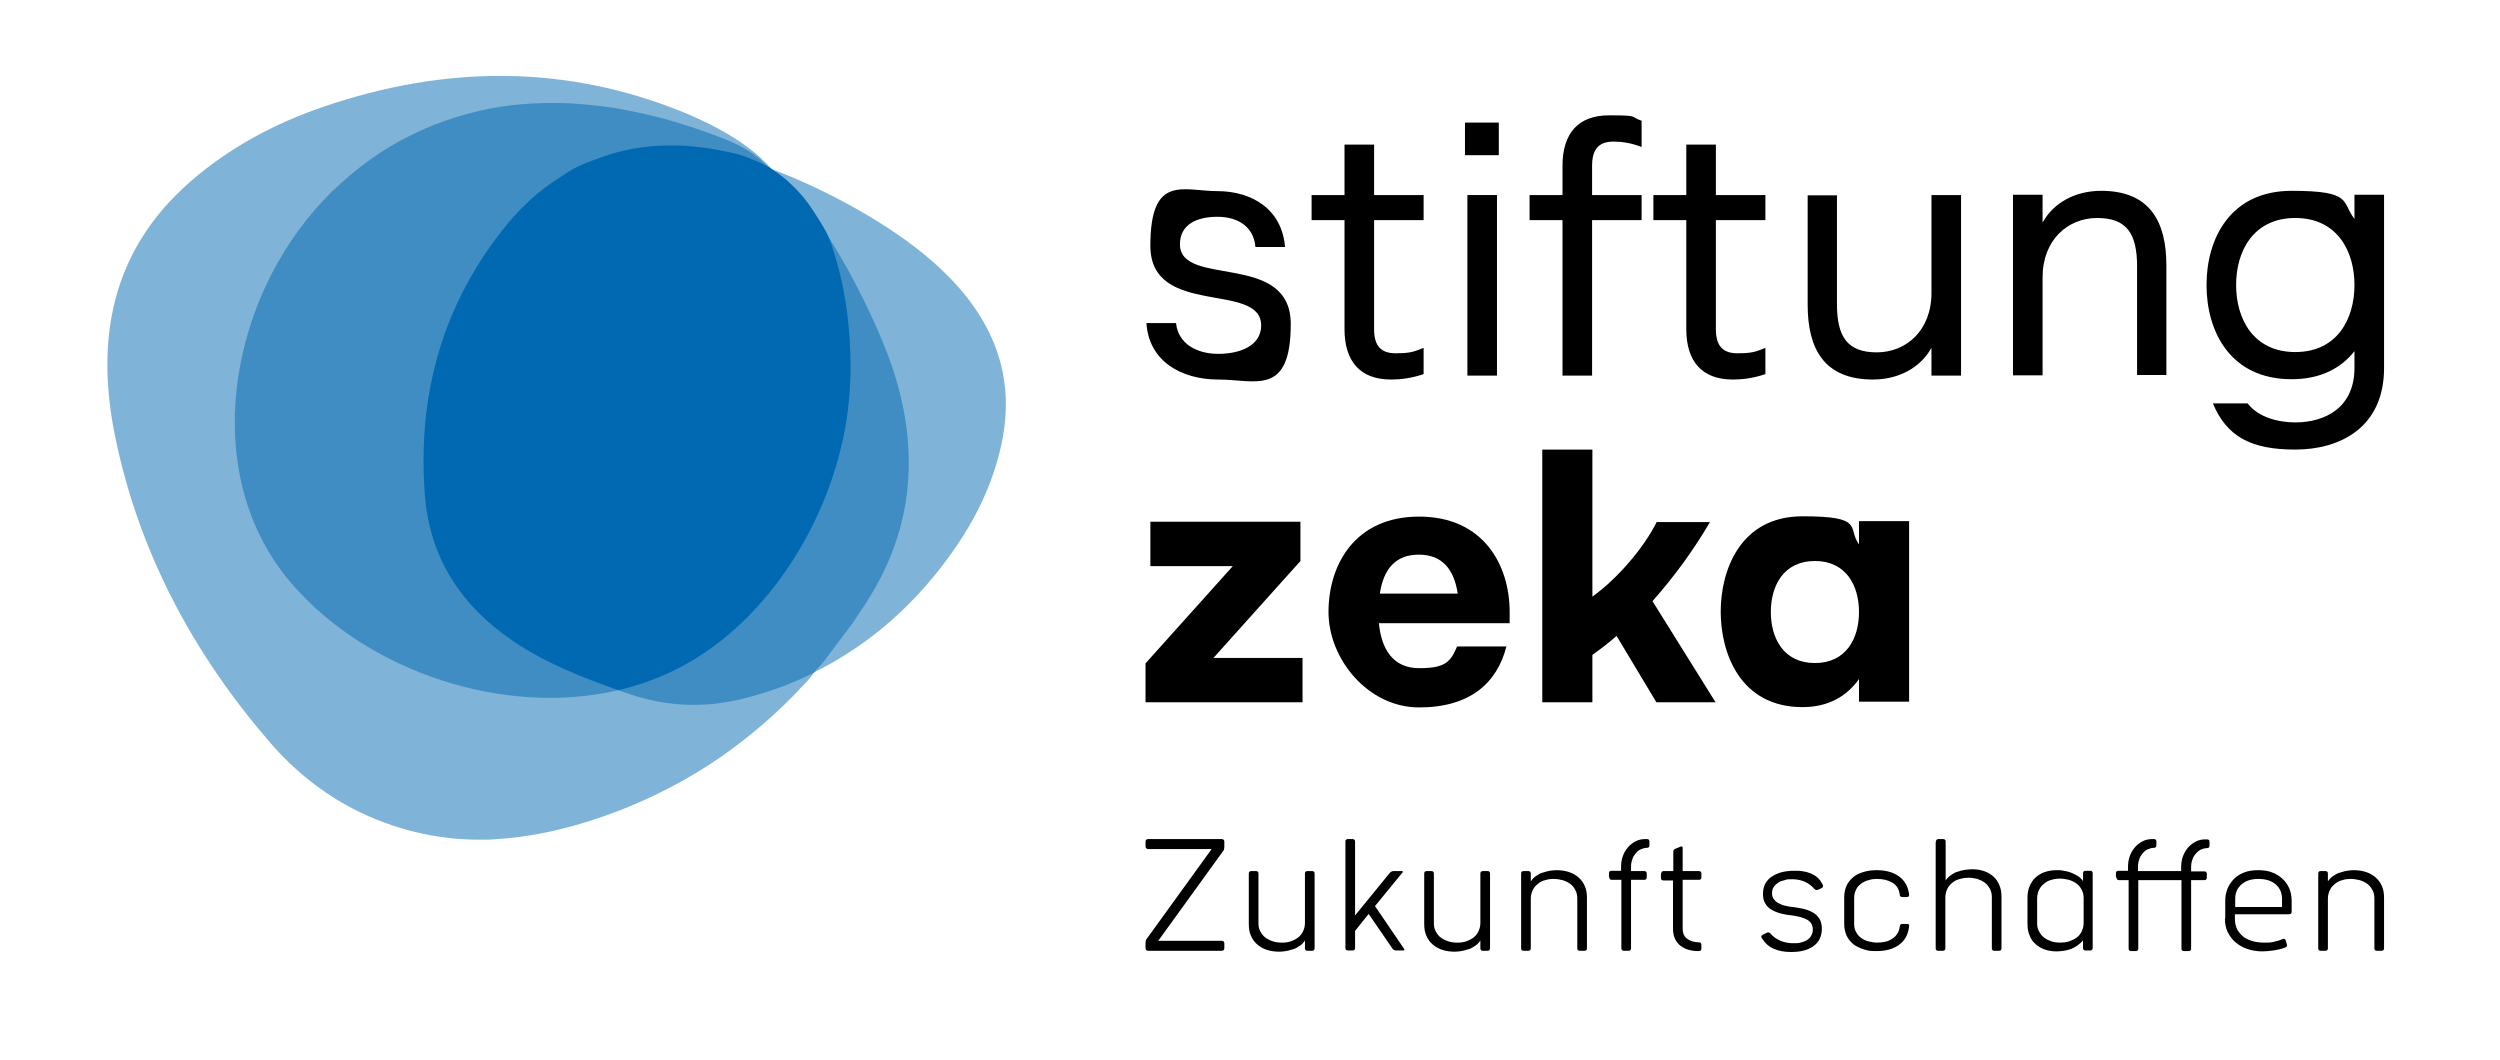 <?xml version="1.0" encoding="UTF-8"?>
<svg xmlns="http://www.w3.org/2000/svg" version="1.1" viewBox="0 0 828 351">
  <defs>
    <style>
      .cls-1, .cls-2 {
        fill: #0069b1;
      }

      .cls-2 {
        opacity: .5;
      }
    </style>
  </defs>
  <g>
    <g id="Ebene_1">
      <path class="cls-2" d="M255.6,56c-2.3-2.5-4.4-4.5-7.1-6.6-6.5-5-14.2-8.9-22.1-12.2-39.4-16-79.2-15.5-119.1-1.9-16.2,5.5-31.2,13.5-44.2,24.8-26.3,22.9-31.6,52.4-24.9,84.8,7.9,38.3,26,71.9,51.4,101.2,7.8,9,17.1,16.5,27.6,21.9,12.8,6.6,27.5,10.2,41.9,10.1,1.9,0,3.8,0,5.6-.2,14-.9,27.7-4.5,40.8-9.6,11.5-4.5,22.6-10.3,32.8-17.3,10.1-7,19.5-15.1,27.8-24.1.6-.6,1.2-1.3,1.8-1.9.3-.3.7-.9,1.1-1.4.3-.4.4-.7.5-.8s0,0,.1-.1c19.1-9.5,34.7-23.5,47.3-42,7-10.3,12.2-21.5,14.8-33.7,5.3-24.7-4.5-44.2-22.5-60.1-14.3-12.7-35.9-24.2-53.3-30.8l-.4-.3Z"></path>
      <g>
        <path d="M389.5,107c.7,6.8,6.8,10.2,14,10.2s14.2-2.7,14.2-9.4c0-14.7-36.7-2.5-36.7-26.4s10.9-18.1,22.2-18.1,21.4,5.9,22.4,18.5h-9.8c-.6-6.9-6-10-12.6-10s-12.4,2.4-12.4,9.1c0,14.5,36.7,2.2,36.7,26.4s-11.8,18.4-24,18.4-23-6-23.8-18.7h9.8Z"></path>
        <path d="M460.7,125.7c-10.3,0-15.4-6.1-15.4-16.7v-36.1h-10.9v-8.3h10.9v-16.7h9.8v16.7h16.4v8.3h-16.4v36.1c0,5.7,2.4,8,7.1,8s5.9-.4,9.3-1.8v8.7c-4.1,1.4-7.7,1.8-10.8,1.8Z"></path>
        <path d="M485.2,40.6h11.2v10.8h-11.2v-10.8ZM486,64.6h9.8v59.8h-9.8v-59.8Z"></path>
        <path d="M517.5,64.6v-9.7c0-10.6,5.1-16.7,15.4-16.7s6.7.4,10.8,1.8v8.7c-3.5-1.4-6.6-1.8-9.3-1.8-4.7,0-7.1,2.3-7.1,8v9.7h16.4v8.3h-16.4v51.5h-9.8v-51.5h-10.9v-8.3h10.9Z"></path>
        <path d="M573.9,125.7c-10.3,0-15.4-6.1-15.4-16.7v-36.1h-10.9v-8.3h10.9v-16.7h9.8v16.7h16.4v8.3h-16.4v36.1c0,5.7,2.4,8,7.1,8s5.9-.4,9.3-1.8v8.7c-4.1,1.4-7.7,1.8-10.8,1.8Z"></path>
        <path d="M608.4,64.6v36.1c0,10.9,3.5,16,13.2,16s18.1-7.2,18.1-19.7v-32.4h9.8v59.8h-9.8v-9.2c-3.8,6.8-11.1,10.5-19.4,10.5-16.3,0-21.6-10.4-21.6-24.7v-36.3h9.8Z"></path>
        <path d="M707.8,124.3v-36.1c0-10.9-3.5-16-13.2-16s-18.1,7.2-18.1,19.7v32.4h-9.8v-59.8h9.8v9.2c3.8-6.8,11.1-10.5,19.4-10.5,16.3,0,21.6,10.4,21.6,24.7v36.3h-9.8Z"></path>
        <path d="M779.8,116.3c-4.4,5.6-11.2,9.3-20.8,9.3-20.4,0-28.2-15.9-28.2-31.2s7.8-31.2,28.2-31.2,16.4,3.7,20.8,9.3v-8h9.8v57.4c0,19.8-14.7,27-29.4,27s-22.7-4.3-27.3-15.3h11.5c3.7,4.8,10.5,6.3,15.8,6.3,9.8,0,19.6-4.8,19.6-18.1v-5.6ZM760.2,72.2c-13.9,0-19.6,11-19.6,22.2s5.7,22.2,19.6,22.2,19.6-11,19.6-22.2-5.7-22.2-19.6-22.2Z"></path>
      </g>
      <g>
        <path d="M430.8,185.7l-28.9,32.2h29.5v14.7h-52v-12.9l28.9-32.2h-27.3v-14.7h49.7v12.9Z"></path>
        <path d="M498.9,214.2c-3.1,12-12,20.1-28.9,20.1s-30-16-30-31.6,8.7-31.6,30-31.6,30,16,30,31.6v3.7h-43.3c.8,8.6,4.7,14.9,13.3,14.9s10.4-2,12.6-7.2h16.4ZM482.8,196.6c-1.2-7.9-5-12.9-12.9-12.9s-11.7,5-12.9,12.9h25.8Z"></path>
        <path d="M566.4,172.8c-5.4,9.3-12,18.3-19.1,26.3l20.9,33.5h-19.6l-13.2-22c-2.4,2.2-5.1,4.2-8,6.3v15.7h-16.6v-83.7h16.6v48.7c8-5.7,16.9-15.9,21.3-24.7h17.7Z"></path>
        <path d="M615.7,232.6v-7.7c-3.9,5.5-9.9,9.3-18.7,9.3-20.8,0-27.1-18.1-27.1-31.6s6.3-31.6,27.1-31.6,14.7,3.8,18.7,9.3v-7.7h16.6v59.8h-16.6ZM601.1,185.8c-10.3,0-14.6,8.1-14.6,16.9s4.3,16.9,14.6,16.9,14.6-8.1,14.6-16.9-4.3-16.9-14.6-16.9Z"></path>
      </g>
      <g>
        <path d="M379.4,312.5c0-.3,0-.6.1-.9,0-.3.2-.6.4-.8l21.4-29.6h-21c-.6,0-.9-.3-.9-.9v-1.5c0-.6.3-.9.9-.9h24.3c.6,0,.9.3.9.9v1.5c0,.3,0,.6-.1.9,0,.3-.2.6-.4.8l-21.4,29.6h21c.6,0,.9.3.9.9v1.5c0,.6-.3.9-.9.9h-24.3c-.6,0-.9-.3-.9-.9v-1.5Z"></path>
        <path d="M413.6,306v-16.7c0-.5.3-.8.8-.8h1.6c.5,0,.8.3.8.8v16.5c0,1.1.2,2,.7,2.8.4.8,1,1.5,1.7,2,.7.5,1.5.9,2.5,1.2.9.3,1.9.4,2.9.4s1.9-.1,2.8-.4c.9-.3,1.7-.7,2.4-1.2.7-.5,1.3-1.2,1.7-2,.4-.8.7-1.8.7-2.8v-16.5c0-.5.3-.8.8-.8h1.6c.5,0,.8.3.8.8v24.8c0,.5-.3.8-.8.8h-1.6c-.5,0-.8-.3-.8-.8v-2.6c-.5.7-1.1,1.4-1.8,1.8-.7.5-1.4.9-2.2,1.1-.8.3-1.5.4-2.3.6-.8.1-1.5.2-2.2.2-1.5,0-2.8-.2-4.1-.6-1.2-.4-2.3-1-3.2-1.8-.9-.8-1.6-1.7-2.1-2.9-.5-1.1-.7-2.4-.7-3.9Z"></path>
        <path d="M445.6,314v-35.3c0-.5.3-.8.8-.8h1.6c.5,0,.8.3.8.8v24.5l11.5-14.1c.4-.4.8-.6,1.3-.6h2.5c.6,0,.7.2.3.6l-9,11,9.6,14.1c.3.4.2.6-.3.6h-2.3c-.5,0-.9-.2-1.2-.6l-7.9-11.5-4.5,5.6v5.7c0,.5-.3.8-.8.8h-1.6c-.5,0-.8-.3-.8-.8Z"></path>
        <path d="M471.7,306v-16.7c0-.5.3-.8.8-.8h1.6c.5,0,.8.3.8.8v16.5c0,1.1.2,2,.7,2.8.4.8,1,1.5,1.7,2,.7.5,1.5.9,2.5,1.2.9.3,1.9.4,2.9.4s1.9-.1,2.8-.4c.9-.3,1.7-.7,2.4-1.2.7-.5,1.3-1.2,1.7-2,.4-.8.7-1.8.7-2.8v-16.5c0-.5.3-.8.8-.8h1.6c.5,0,.8.3.8.8v24.8c0,.5-.3.8-.8.8h-1.6c-.5,0-.8-.3-.8-.8v-2.6c-.5.7-1.1,1.4-1.8,1.8-.7.5-1.4.9-2.2,1.1-.8.3-1.5.4-2.3.6-.8.1-1.5.2-2.2.2-1.5,0-2.8-.2-4.1-.6-1.2-.4-2.3-1-3.2-1.8-.9-.8-1.6-1.7-2.1-2.9-.5-1.1-.7-2.4-.7-3.9Z"></path>
        <path d="M504.6,288.5h1.6c.5,0,.8.3.8.8v2.6c.5-.7,1.1-1.4,1.8-1.8.7-.5,1.4-.9,2.2-1.1.8-.3,1.5-.4,2.3-.6.8-.1,1.5-.2,2.2-.2,1.5,0,2.8.2,4.1.6,1.2.4,2.3,1,3.2,1.8.9.8,1.6,1.7,2.1,2.9.5,1.1.7,2.4.7,3.9v16.7c0,.5-.3.8-.8.8h-1.6c-.5,0-.8-.3-.8-.8v-16.5c0-1.1-.2-2.1-.7-2.9-.4-.8-1-1.5-1.7-2-.7-.5-1.5-.9-2.5-1.2-.9-.2-1.9-.4-2.9-.4s-1.9.1-2.8.4c-.9.2-1.7.6-2.4,1.2-.7.5-1.3,1.2-1.7,2-.4.8-.7,1.8-.7,2.9v16.5c0,.5-.3.8-.8.8h-1.6c-.5,0-.8-.3-.8-.8v-24.8c0-.5.3-.8.8-.8Z"></path>
        <path d="M532.9,290.5v-1.3c0-.5.3-.8.8-.8h3.2v-1.4c0-1.2.2-2.4.6-3.5.4-1.1,1-2.1,1.7-2.9.7-.8,1.6-1.5,2.6-2,1-.5,2-.7,3.2-.7h.5c.5,0,.8.3.8.8v1.3c0,.5-.3.8-.8.8h0c-.7,0-1.4.2-2.1.5-.7.3-1.2.8-1.7,1.4-.5.6-.9,1.2-1.1,2-.3.8-.4,1.6-.4,2.4v1.4h4.4c.5,0,.8.3.8.8v1.3c0,.5-.3.8-.8.8h-4.4v22.7c0,.5-.3.8-.8.8h-1.6c-.5,0-.8-.3-.8-.8v-22.7h-3.2c-.5,0-.8-.3-.8-.8Z"></path>
        <path d="M550.2,289.3c0-.5.3-.8.8-.8h3.2v-6.3c0-.6.2-.9.7-1.1l1.7-.7c.5-.2.7,0,.7.5v7.6h5.4c.5,0,.8.3.8.8v1.3c0,.5-.3.8-.8.8h-5.4v16c0,1.7.5,2.9,1.6,3.6,1,.7,2.3,1.1,3.8,1.1h0c.5,0,.8.3.8.8v1.3c0,.5-.3.8-.8.8h-.5c-1.1,0-2.2-.2-3.2-.5-1-.3-1.8-.8-2.6-1.4-.7-.6-1.3-1.4-1.7-2.3-.4-.9-.6-2-.6-3.2v-16h-3.2c-.5,0-.8-.3-.8-.8v-1.3Z"></path>
        <path d="M584,309.5l1.2-.6c.4-.2.8-.1,1.2.3.9,1.1,2,1.8,3.3,2.4,1.3.5,2.7.8,4.1.8s1.7,0,2.5-.2c.8-.2,1.5-.4,2.1-.8s1.1-.8,1.4-1.4c.4-.6.6-1.2.6-2.1,0-1.5-.6-2.6-1.9-3.3-1.2-.7-2.9-1.1-4.9-1.4-1.2-.1-2.4-.3-3.6-.6-1.2-.3-2.2-.7-3.1-1.2-.9-.5-1.7-1.2-2.2-2.1-.6-.9-.8-2-.8-3.3s.3-2.5.8-3.4c.6-1,1.3-1.8,2.3-2.4,1-.6,2.1-1.1,3.4-1.4,1.3-.3,2.6-.4,4-.4s1.9,0,2.8.2c.9.1,1.8.4,2.6.7.8.4,1.6.8,2.2,1.4.7.6,1.2,1.4,1.7,2.3.2.5.1.8-.3,1.1l-1.3.6c-.4.2-.8.1-1.2-.3-.9-1.1-2-1.8-3.2-2.4-1.2-.5-2.6-.8-4.1-.8s-1.7,0-2.5.3c-.8.2-1.5.4-2.1.8s-1.1.8-1.5,1.4c-.4.6-.6,1.2-.6,2.1s.2,1.4.5,1.9c.4.5.8,1,1.4,1.3s1.3.7,2.1.9c.8.2,1.7.4,2.7.5,1.3.1,2.5.4,3.7.6,1.2.3,2.2.7,3.1,1.2s1.6,1.2,2.2,2.1c.5.8.8,1.9.8,3.3s-.3,2.5-.8,3.5c-.5,1-1.3,1.8-2.2,2.4s-2,1.1-3.3,1.4c-1.2.3-2.6.4-4,.4-2,0-3.8-.3-5.5-1-1.7-.7-3-1.9-4.1-3.6-.3-.5-.2-.8.3-1.1Z"></path>
        <path d="M610.8,297.1c0-1.4.3-2.7.8-3.8.5-1.1,1.3-2,2.2-2.8.9-.8,2.1-1.3,3.4-1.7,1.3-.4,2.8-.6,4.4-.6,3,0,5.5.7,7.4,2.1,1.9,1.4,3,3.4,3.3,6,0,.5-.2.8-.7.8h-1.6c-.5,0-.8-.3-.8-.8-.1-.9-.4-1.7-.8-2.4-.5-.7-1-1.2-1.7-1.6s-1.5-.7-2.3-.9c-.9-.2-1.7-.3-2.7-.3s-1.9.1-2.8.4c-.9.2-1.7.6-2.4,1.1-.7.5-1.3,1.1-1.7,1.9-.4.8-.7,1.7-.7,2.8v8.7c0,1.1.2,2,.7,2.8.4.8,1,1.4,1.7,1.9.7.5,1.5.9,2.4,1.1.9.2,1.9.4,2.8.4s1.8-.1,2.7-.3c.9-.2,1.6-.5,2.3-1,.7-.4,1.3-1,1.7-1.7.5-.7.7-1.5.8-2.4,0-.5.4-.8.8-.8h1.6c.6,0,.8.3.7.8-.3,2.7-1.4,4.7-3.3,6.1-1.9,1.4-4.4,2.1-7.4,2.1s-3-.2-4.4-.6c-1.3-.4-2.5-1-3.4-1.7-.9-.8-1.7-1.7-2.2-2.8-.5-1.1-.8-2.4-.8-3.9v-9Z"></path>
        <path d="M641.2,278.7c0-.5.3-.8.8-.8h1.6c.5,0,.8.3.8.8v12.9c.5-.7,1.1-1.3,1.8-1.8s1.4-.9,2.2-1.1c.8-.3,1.6-.5,2.4-.6.8-.1,1.7-.2,2.4-.2,1.4,0,2.7.2,3.9.6,1.2.4,2.2,1,3.1,1.8.9.8,1.5,1.7,2,2.9.5,1.1.7,2.4.7,3.9v17c0,.5-.3.8-.8.8h-1.6c-.5,0-.8-.3-.8-.8v-16.9c0-1.1-.2-2.1-.7-2.9-.4-.8-1-1.5-1.7-2s-1.5-.9-2.4-1.2c-.9-.2-1.9-.4-2.8-.4s-1.9.1-2.9.4c-.9.2-1.8.6-2.5,1.2-.7.5-1.3,1.2-1.7,2-.4.8-.7,1.8-.7,2.9v16.9c0,.5-.3.8-.8.8h-1.6c-.5,0-.8-.3-.8-.8v-35.3Z"></path>
        <path d="M671.5,306v-8.6c0-1.4.2-2.7.7-3.9.5-1.1,1.1-2.1,2-2.9.9-.8,1.9-1.4,3.1-1.8,1.2-.4,2.5-.6,3.9-.6s1.5,0,2.3.2c.8.1,1.6.3,2.4.6.8.3,1.5.7,2.2,1.1s1.3,1,1.8,1.7v-2.6c0-.5.3-.8.8-.8h1.6c.5,0,.8.3.8.8v24.8c0,.5-.3.8-.8.8h-1.6c-.5,0-.8-.3-.8-.8v-2.6c-.5.7-1.1,1.2-1.8,1.7-.7.5-1.4.9-2.2,1.2-.8.3-1.6.5-2.4.6-.8.1-1.6.2-2.3.2-1.4,0-2.7-.2-3.9-.6-1.2-.4-2.2-1-3.1-1.8-.9-.8-1.6-1.7-2-2.9-.5-1.1-.7-2.4-.7-3.9ZM674.7,297.5v8.3c0,1.1.2,2,.7,2.8.4.8,1,1.5,1.7,2,.7.5,1.5.9,2.4,1.2.9.3,1.9.4,2.8.4s1.9-.1,2.9-.4c.9-.3,1.8-.7,2.5-1.2.7-.5,1.3-1.2,1.7-2,.4-.8.7-1.8.7-2.8v-8.3c0-1.1-.2-2.1-.7-2.9-.4-.8-1-1.5-1.7-2-.7-.5-1.5-.9-2.5-1.2-.9-.2-1.9-.4-2.9-.4s-1.9.1-2.8.4c-.9.2-1.7.6-2.4,1.2-.7.5-1.3,1.2-1.7,2-.4.8-.7,1.8-.7,2.9Z"></path>
        <path d="M700.8,290.5v-1.3c0-.5.3-.8.8-.8h3.2v-1.4c0-1.2.2-2.4.6-3.5.4-1.1,1-2.1,1.7-2.9.7-.8,1.6-1.5,2.6-2,1-.5,2-.7,3.2-.7h.5c.5,0,.8.3.8.8v1.3c0,.5-.3.8-.8.8h0c-.7,0-1.4.2-2.1.5-.7.3-1.2.8-1.7,1.4-.5.6-.9,1.2-1.1,2-.3.8-.4,1.6-.4,2.4v1.4h14.3v-1.4c0-1.2.2-2.4.6-3.5.4-1.1,1-2.1,1.7-2.9.7-.8,1.6-1.5,2.6-2,1-.5,2-.7,3.2-.7h.5c.5,0,.8.3.8.8v1.3c0,.5-.3.8-.8.8h0c-.7,0-1.4.2-2.1.5-.6.3-1.2.8-1.7,1.4-.5.6-.9,1.2-1.1,2-.3.8-.4,1.6-.4,2.4v1.4h4.4c.5,0,.8.3.8.8v1.3c0,.5-.3.8-.8.8h-4.4v22.7c0,.5-.3.8-.8.8h-1.6c-.5,0-.8-.3-.8-.8v-22.7h-14.3v22.7c0,.5-.3.8-.8.8h-1.6c-.5,0-.8-.3-.8-.8v-22.7h-3.2c-.5,0-.8-.3-.8-.8Z"></path>
        <path d="M737,304.3v-6c0-1.5.3-2.9.8-4.1.5-1.2,1.3-2.3,2.2-3.2.9-.9,2.1-1.6,3.4-2.1,1.4-.5,2.8-.7,4.5-.7s3.2.2,4.5.7c1.4.5,2.5,1.2,3.5,2.1,1,.9,1.7,1.9,2.3,3.2.5,1.2.8,2.6.8,4.1v3.7c0,.5-.3.8-.8.8h-18v1.5c0,1.4.3,2.6.8,3.6.6,1,1.3,1.8,2.2,2.5.9.6,2,1.1,3.2,1.4,1.2.3,2.4.4,3.7.4s2,0,3.1-.3c1-.2,2-.5,2.8-.9.2-.1.4-.1.6,0,.2,0,.3.2.4.4l.4,1.3c.2.5,0,.9-.5,1.1-1.2.5-2.6.8-4,1s-2.6.3-3.6.3c-1.8,0-3.5-.3-5-.8-1.5-.5-2.8-1.3-3.9-2.2-1.1-.9-1.9-2.1-2.6-3.4-.6-1.3-.9-2.8-.9-4.4ZM740.2,300.4h15.6v-2.7c0-2-.7-3.6-2.1-4.8-1.4-1.2-3.3-1.8-5.7-1.8s-4.2.6-5.6,1.8c-1.4,1.2-2.1,2.8-2.1,4.8v2.7Z"></path>
        <path d="M768.6,288.5h1.6c.5,0,.8.3.8.8v2.6c.5-.7,1.1-1.4,1.8-1.8.7-.5,1.4-.9,2.2-1.1.8-.3,1.5-.4,2.3-.6.8-.1,1.5-.2,2.2-.2,1.5,0,2.8.2,4.1.6,1.2.4,2.3,1,3.2,1.8.9.8,1.6,1.7,2.1,2.9.5,1.1.7,2.4.7,3.9v16.7c0,.5-.3.8-.8.8h-1.6c-.5,0-.8-.3-.8-.8v-16.5c0-1.1-.2-2.1-.7-2.9-.4-.8-1-1.5-1.7-2-.7-.5-1.5-.9-2.5-1.2-.9-.2-1.9-.4-2.9-.4s-1.9.1-2.8.4c-.9.2-1.7.6-2.4,1.2-.7.5-1.3,1.2-1.7,2-.4.8-.7,1.8-.7,2.9v16.5c0,.5-.3.8-.8.8h-1.6c-.5,0-.8-.3-.8-.8v-24.8c0-.5.3-.8.8-.8Z"></path>
      </g>
      <path class="cls-2" d="M295.3,121c-4.7-13.6-13.2-30.4-20.8-42.4-.3-.7-3.7-6.2-6.3-10.1-3.7-5.5-8-9.1-12.5-12.4s-2.9-2.6-4.4-3.7-1.2-.9-2.1-1.6c-4.5-3.1-9.7-5-14.9-6.9-5-1.8-10.1-3.4-15.2-4.8-5.1-1.3-10.2-2.4-15.4-3.3-5.1-.8-10.2-1.3-15.4-1.6-5.1-.2-10.2-.1-15.3.3-5,.4-10.1,1.2-15,2.4-5,1.2-9.8,2.7-14.6,4.6-4.8,1.9-9.5,4.3-14,6.9-4.7,2.8-9.1,6-13.3,9.5-2.1,1.8-4.1,3.6-6.1,5.5-8,7.8-14.8,17.2-20.1,27.4-16.8,32.9-17.8,74.9,7.4,103.3,25.2,28.5,69.6,43.3,107.5,34.5,1.1.4,2.1.8,3.2,1.1,12.9,4.5,25.9,4.9,38.9,1.5,8.1-2.1,15.2-4.7,22.3-8.2,0,0,.1,0,.2-.1,0,0,.1,0,.2-.1s.1-.1.2-.2c.1-.1.2-.3.3-.4.2-.3.4-.5.7-.8s.4-.5.7-.8.4-.5.7-.8.4-.5.7-.8.4-.5.6-.8.4-.5.6-.8.4-.5.6-.8.4-.5.6-.8.4-.5.6-.8.4-.5.6-.8.4-.5.6-.8.4-.5.6-.8.4-.5.6-.8.4-.5.6-.8.4-.5.6-.8.4-.6.6-.8.4-.6.6-.8.4-.6.6-.8.4-.6.6-.8.4-.6.6-.8.4-.6.6-.9.4-.6.6-.9.4-.6.6-.9.4-.6.6-.9.4-.6.6-.9.4-.6.6-.9.4-.6.6-.9.4-.6.6-.9,0,0,0-.1c15.6-24.4,17.3-50.9,7.9-78.2ZM281,134.5c0,.6-.1,1.1-.2,1.6,0-.5.1-1.1.2-1.6Z"></path>
      <path class="cls-1" d="M256.2,56.4c-.5-.3-.9-.6-1.4-.9-2.7-1.6-5.6-2.8-8.5-3.8s-3.9-1.1-5.8-1.5-4.5-.9-6.7-1.2c-11.3-1.6-22.9-1-33.8,2.8s-10.6,4.5-15.4,7.5c-6.2,3.9-11.8,9.2-16.5,14.8-21.4,26.1-29.9,56.3-27.4,89.6,1.5,21,12.1,37.1,29.5,48.8,10.7,7.2,22.5,11.8,34.6,16.1,7.1-1.7,14-4.2,20.5-7.6,30.5-16,51.3-51.5,55.5-85,1.9-14.9,1-35.4-4.8-53-1.4-5.4-4-9-6.6-13.1-2.1-3.3-4.6-6.3-7.5-9-1.8-1.7-3.7-3.2-5.7-4.5Z"></path>
    </g>
  </g>
</svg>
